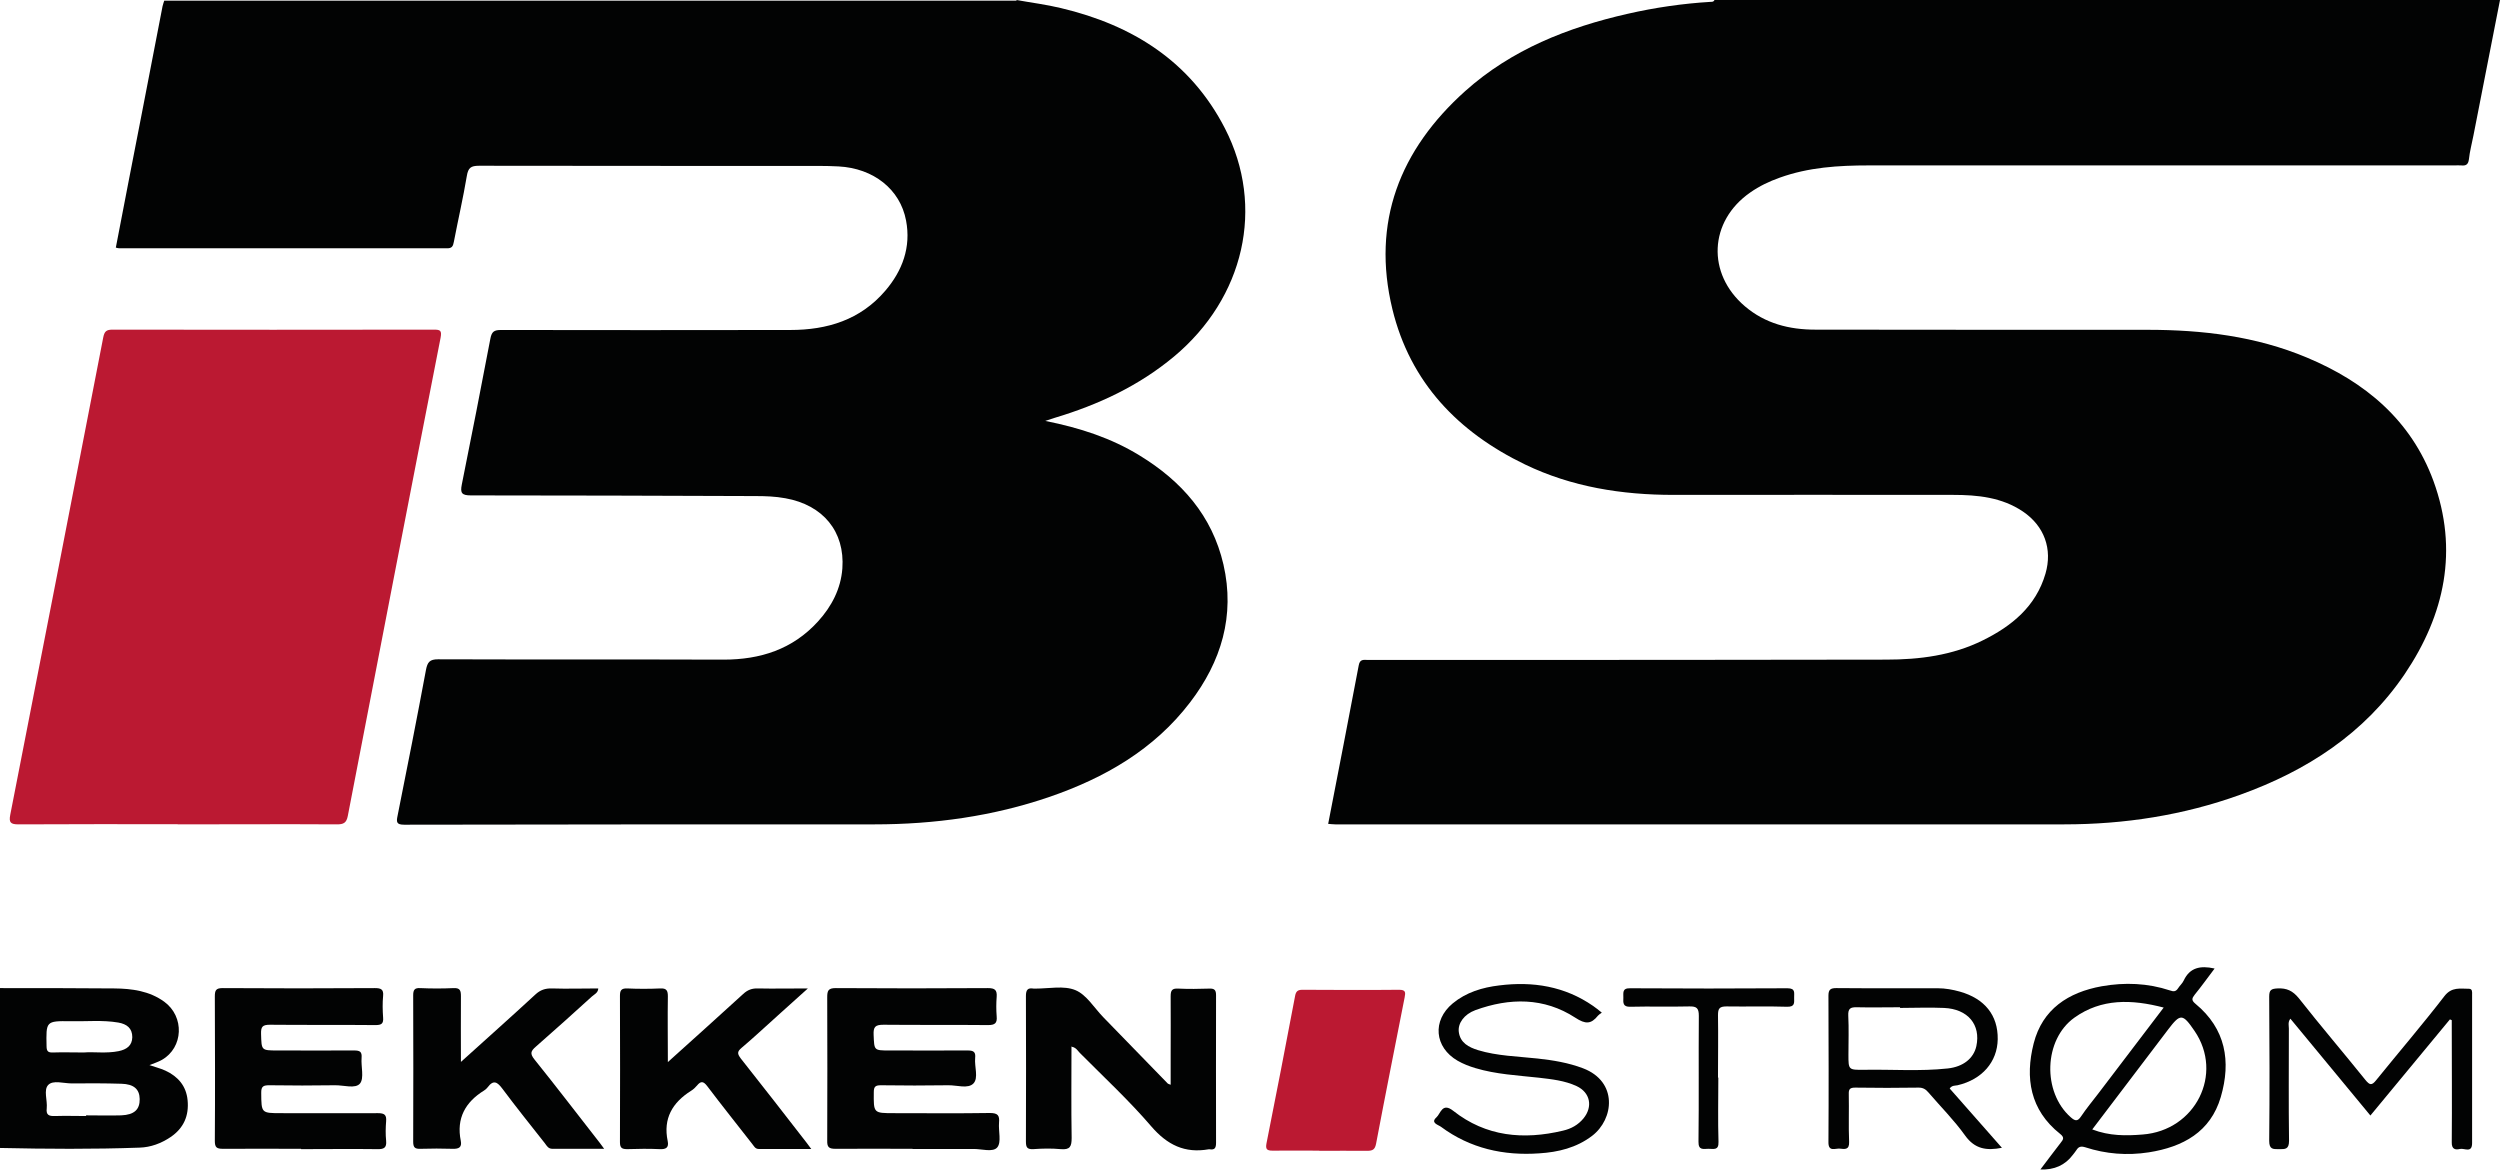<?xml version="1.0" encoding="UTF-8"?>
<svg xmlns="http://www.w3.org/2000/svg" version="1.1" viewBox="0 0 148.72 69.58">
  <defs>
    <style>
      .cls-1 {
        fill: #bb1932;
      }

      .cls-2 {
        fill: #020303;
      }
    </style>
  </defs>
  <!-- Generator: Adobe Illustrator 28.6.0, SVG Export Plug-In . SVG Version: 1.2.0 Build 709)  -->
  <g>
    <g id="Layer_1">
      <g>
        <path class="cls-2" d="M148.72,0c-.53,2.69-1.05,5.37-1.58,8.06-.09.47-.22.94-.27,1.42-.04.32-.19.39-.46.36-.13-.01-.27,0-.41,0-11.61,0-23.21,0-34.82,0-1.81,0-3.59.11-5.31.73-.62.22-1.21.5-1.75.88-2.46,1.71-2.6,4.83-.32,6.77,1.21,1.03,2.64,1.39,4.19,1.39,6.59,0,13.18.02,19.77.01,3.26,0,6.44.38,9.47,1.65,3.47,1.45,6.2,3.72,7.53,7.34,1.5,4.11.68,7.95-1.71,11.49-2.4,3.54-5.82,5.75-9.79,7.18-3.38,1.22-6.88,1.76-10.46,1.76-14.46,0-28.91,0-43.37,0-.13,0-.27-.02-.42-.03.61-3.16,1.23-6.3,1.82-9.44.07-.39.33-.31.56-.31,2.75,0,5.5,0,8.25,0,7.52,0,15.04-.01,22.56-.02,1.99,0,3.94-.25,5.74-1.14,1.73-.85,3.17-2.02,3.74-3.97.43-1.47-.07-2.84-1.34-3.7-1.26-.85-2.7-.99-4.16-.99-5.54,0-11.08-.01-16.63,0-3.07,0-6.05-.47-8.83-1.81-3.98-1.92-6.83-4.88-7.89-9.24-1.25-5.17.44-9.48,4.33-12.97,2.76-2.47,6.1-3.79,9.67-4.6,1.62-.37,3.27-.61,4.93-.71.09,0,.2,0,.23-.12C117.56,0,133.14,0,148.72,0Z"/>
        <path class="cls-2" d="M60.47,0c.88.16,1.77.27,2.64.48,4.26,1.01,7.71,3.17,9.76,7.16,2.4,4.67,1.15,10.08-3.03,13.57-2.1,1.75-4.51,2.87-7.11,3.65-.14.04-.29.09-.55.18,2.06.41,3.93,1.02,5.62,2.06,2.49,1.52,4.31,3.58,4.98,6.48.7,3.05-.13,5.78-1.99,8.21-2.14,2.8-5.07,4.48-8.34,5.61-3.38,1.16-6.87,1.64-10.43,1.64-9.32,0-18.64,0-27.97.02-.46,0-.48-.15-.4-.53.58-2.89,1.15-5.78,1.69-8.68.09-.46.22-.63.72-.63,5.66.02,11.32,0,16.98.02,2.19,0,4.11-.61,5.62-2.27.81-.89,1.36-1.94,1.45-3.15.16-2.2-1.15-3.78-3.39-4.18-.6-.11-1.19-.13-1.79-.13-5.64-.02-11.28-.04-16.92-.04-.54,0-.64-.14-.54-.64.58-2.89,1.15-5.78,1.7-8.68.08-.42.22-.52.63-.52,5.74.01,11.47.01,17.21,0,2.2,0,4.17-.6,5.65-2.33,1.03-1.2,1.54-2.6,1.24-4.18-.35-1.87-1.95-3.11-4.01-3.22-.39-.02-.77-.03-1.16-.03-6.74,0-13.49,0-20.23-.01-.49,0-.65.12-.73.61-.22,1.31-.52,2.61-.77,3.91-.05.28-.12.4-.43.39-6.49,0-12.98,0-19.48,0-.06,0-.11-.02-.2-.04.51-2.65,1.02-5.3,1.54-7.95.41-2.14.83-4.28,1.24-6.41.02-.11.07-.22.1-.33,16.9,0,33.8,0,50.7,0Z"/>
        <path class="cls-2" d="M0,58.78c2.27,0,4.53,0,6.8.02,1.05.01,2.09.15,2.97.79,1.22.89,1.14,2.73-.14,3.46-.23.13-.49.21-.74.31.31.11.64.19.95.33.75.35,1.24.91,1.32,1.76.09.92-.23,1.66-1.01,2.19-.56.38-1.19.61-1.84.63-2.77.1-5.54.08-8.31.02v-9.53ZM5.12,66.38s0-.02,0-.03c.7,0,1.39.02,2.09,0,.78-.03,1.11-.35,1.1-.97-.01-.59-.35-.89-1.09-.91-.98-.03-1.97-.03-2.96-.02-.48,0-1.1-.21-1.39.09-.29.3-.04.92-.09,1.39-.05.41.14.47.49.46.62-.02,1.24,0,1.86,0ZM4.98,62.61c.61-.05,1.35.07,2.08-.08.48-.1.8-.33.81-.83,0-.53-.32-.78-.83-.87-.94-.16-1.89-.06-2.84-.08-1.48-.02-1.46,0-1.43,1.49,0,.33.12.38.4.37.56-.02,1.12,0,1.81,0Z"/>
        <path class="cls-1" d="M10.57,49.03c-3.16,0-6.32-.01-9.47.01-.47,0-.58-.11-.49-.57,1.85-9.46,3.7-18.93,5.53-28.39.07-.36.18-.47.55-.47,6.37.01,12.75.01,19.12,0,.38,0,.48.05.4.48-1.86,9.48-3.69,18.97-5.52,28.45-.08.41-.25.5-.64.5-3.16-.02-6.32,0-9.47,0Z"/>
        <path class="cls-2" d="M63.74,62.24c0,1.83-.02,3.64.01,5.45,0,.51-.09.72-.65.67-.54-.05-1.09-.04-1.63,0-.38.02-.44-.12-.44-.46.01-2.88.01-5.77,0-8.65,0-.37.11-.5.46-.44.04,0,.08,0,.12,0,.79,0,1.68-.19,2.36.09.66.27,1.11,1.04,1.65,1.6,1.28,1.32,2.56,2.64,3.85,3.96.02.02.07.03.17.07v-1.73c0-1.18.01-2.36,0-3.54,0-.35.09-.47.45-.45.62.03,1.24.02,1.86,0,.31-.01.39.1.39.4,0,2.92-.01,5.85,0,8.77,0,.3-.07.44-.38.39-.02,0-.04,0-.06,0-1.42.25-2.46-.26-3.41-1.36-1.32-1.54-2.82-2.93-4.25-4.37-.13-.13-.22-.32-.48-.37Z"/>
        <path class="cls-2" d="M54.28,68.34c-1.53,0-3.06-.01-4.59,0-.39,0-.49-.11-.48-.49.01-2.84.01-5.69,0-8.53,0-.38.06-.54.5-.54,3.02.02,6.04.02,9.06,0,.41,0,.55.11.52.52-.03.38-.03.78,0,1.16.04.41-.11.52-.51.52-2.07-.02-4.14,0-6.22-.02-.5,0-.61.13-.59.6.04.93.01.93.94.93,1.55,0,3.1.01,4.65,0,.35,0,.49.08.45.45-.05.51.21,1.18-.1,1.51-.32.34-.99.1-1.5.11-1.34.02-2.67.02-4.01,0-.32,0-.42.08-.42.41-.01,1.25-.03,1.25,1.21,1.25,1.9,0,3.8.02,5.69-.01.48,0,.59.14.55.58-.04.5.15,1.15-.1,1.46-.26.32-.94.09-1.44.1-1.2.01-2.4,0-3.6,0Z"/>
        <path class="cls-2" d="M17.91,68.34c-1.55,0-3.1-.01-4.65,0-.38,0-.48-.09-.48-.47.02-2.86.01-5.73,0-8.59,0-.36.06-.5.46-.5,3.02.02,6.04.02,9.06,0,.36,0,.53.07.49.47-.04.42-.03.85,0,1.28.03.36-.09.45-.45.45-2.09-.02-4.18,0-6.28-.02-.45,0-.54.12-.53.54.03.99,0,.99,1,.99,1.51,0,3.02.01,4.53,0,.35,0,.48.07.45.44-.04.52.16,1.2-.09,1.52-.27.34-.98.1-1.49.11-1.3.02-2.6.02-3.89,0-.35,0-.51.04-.5.46.01,1.2,0,1.2,1.2,1.2,1.92,0,3.84.01,5.75,0,.39,0,.51.11.48.48-.03.38-.04.78,0,1.16.04.43-.14.51-.53.5-1.51-.02-3.02,0-4.53,0Z"/>
        <path class="cls-2" d="M27.41,63.18c1.55-1.4,3.01-2.7,4.44-4.02.29-.27.59-.37.98-.36.91.03,1.82,0,2.76,0-.01.26-.23.35-.38.48-1.1,1-2.21,2-3.33,2.98-.3.26-.37.41-.09.76,1.32,1.64,2.6,3.32,3.9,4.98.07.09.13.18.25.34-1.07,0-2.08,0-3.08,0-.24,0-.33-.17-.44-.32-.85-1.08-1.71-2.15-2.53-3.25-.3-.4-.53-.56-.88-.09-.06.08-.13.14-.21.19-1.12.69-1.66,1.66-1.39,2.99.08.4-.12.49-.48.48-.64-.02-1.28-.02-1.92,0-.32.01-.43-.07-.43-.42.01-2.9.01-5.81,0-8.71,0-.32.08-.45.42-.43.66.03,1.32.03,1.98,0,.39-.02.44.15.44.48-.01,1.26,0,2.51,0,3.91Z"/>
        <path class="cls-2" d="M39.73,63.18c1.56-1.41,3.03-2.72,4.48-4.05.26-.24.52-.34.87-.33.94.02,1.88,0,2.98,0-.64.58-1.16,1.05-1.69,1.52-.75.67-1.48,1.36-2.25,2.01-.29.24-.25.37-.05.64,1.32,1.67,2.63,3.35,3.93,5.03.07.09.13.18.26.35-1.09,0-2.11,0-3.13,0-.21,0-.28-.18-.39-.31-.89-1.14-1.8-2.28-2.67-3.43-.23-.3-.38-.31-.61-.03-.1.12-.22.23-.35.31-1.11.7-1.67,1.65-1.39,2.99.08.39-.1.5-.48.48-.64-.03-1.28-.02-1.92,0-.31,0-.44-.06-.44-.41.01-2.9.01-5.81,0-8.71,0-.31.07-.45.42-.44.66.03,1.32.03,1.98,0,.38-.02.45.14.45.47-.02,1.26,0,2.51,0,3.91Z"/>
        <path class="cls-1" d="M78.49,68.45c-.93,0-1.86-.01-2.79,0-.35,0-.42-.1-.36-.43.58-2.92,1.15-5.84,1.7-8.76.05-.28.15-.38.44-.38,1.92.01,3.84.02,5.75,0,.39,0,.39.15.33.45-.57,2.9-1.15,5.8-1.7,8.71-.07.36-.22.42-.54.42-.95-.01-1.9,0-2.85,0Z"/>
        <path class="cls-2" d="M131.74,57.62c-.41.54-.78,1.06-1.18,1.55-.17.22-.21.33.04.54,1.81,1.49,2.13,3.43,1.51,5.55-.61,2.08-2.25,2.97-4.28,3.29-1.29.2-2.55.1-3.78-.3-.26-.08-.4-.04-.53.17-.06.1-.14.18-.21.28q-.69.92-1.93.87c.42-.55.8-1.07,1.2-1.58.16-.2.25-.32-.03-.54-1.79-1.42-2.09-3.33-1.57-5.38.52-2.04,2.06-3.04,4.05-3.4,1.37-.24,2.73-.19,4.06.25.22.08.35.07.48-.13.1-.16.26-.29.34-.47.36-.76.98-.89,1.81-.71ZM124.47,67.19c1.02.39,2,.38,2.99.3,3.15-.24,4.83-3.61,3.09-6.16-.71-1.04-.84-1.05-1.57-.09-1.49,1.96-2.98,3.93-4.51,5.94ZM128.72,59.94c-1.91-.5-3.71-.55-5.32.6-1.83,1.31-1.91,4.43-.22,5.92.26.23.41.27.62-.05.31-.46.67-.9,1.01-1.34,1.28-1.69,2.57-3.38,3.91-5.14Z"/>
        <path class="cls-2" d="M145.75,60.63c-1.57,1.9-3.14,3.8-4.74,5.73-1.61-1.94-3.18-3.84-4.76-5.76-.16.21-.09.41-.09.59,0,2.23-.02,4.45.01,6.68,0,.52-.25.49-.59.49-.35,0-.59.03-.59-.49.03-2.86.02-5.73,0-8.59,0-.39.12-.46.49-.48.55-.03.91.14,1.27.58,1.29,1.64,2.65,3.23,3.96,4.86.26.32.38.35.65.01,1.35-1.67,2.75-3.3,4.06-5,.43-.55.93-.43,1.45-.43.22,0,.19.2.19.35,0,2.94,0,5.88,0,8.83,0,.62-.46.29-.72.35-.29.07-.5.01-.49-.4.02-2.3,0-4.61,0-6.91,0-.12,0-.23,0-.35-.04-.02-.08-.04-.12-.05Z"/>
        <path class="cls-2" d="M115.99,64.76c1.02,1.16,2.05,2.33,3.1,3.52-.91.18-1.61.08-2.19-.73-.65-.91-1.45-1.71-2.18-2.56-.16-.19-.32-.29-.58-.29-1.26.02-2.52.02-3.78,0-.32,0-.39.1-.38.39.02.95-.02,1.9.02,2.84.02.49-.27.43-.55.4-.27-.03-.69.22-.68-.39.02-2.9.01-5.81,0-8.71,0-.36.12-.45.47-.45,2.01.02,4.03,0,6.04.01.44,0,.88.08,1.31.2,1.48.42,2.27,1.41,2.25,2.83-.02,1.35-.93,2.4-2.39,2.74-.15.03-.32,0-.46.18ZM113.03,59.94s0-.01,0-.02c-.85,0-1.71.02-2.56,0-.39-.01-.54.07-.52.5.04.77.01,1.55.01,2.32,0,.9,0,.91.92.9,1.66-.03,3.33.1,4.99-.08.92-.1,1.54-.6,1.7-1.33.27-1.27-.5-2.21-1.93-2.27-.87-.04-1.74,0-2.61,0Z"/>
        <path class="cls-2" d="M95.29,60.24c-.11.08-.18.12-.23.18-.41.51-.74.52-1.35.12-1.86-1.21-3.9-1.19-5.94-.45-.68.25-1.05.79-.99,1.29.08.66.6.92,1.14,1.09,1.15.35,2.36.37,3.55.5.92.1,1.83.25,2.7.58,2.08.79,1.85,3.02.54,4.02-.93.71-2.02.97-3.14,1.04-2.12.15-4.11-.29-5.85-1.58-.16-.12-.64-.23-.27-.56.25-.22.34-.91,1-.39,1.95,1.54,4.18,1.74,6.53,1.18.48-.11.9-.34,1.22-.73.57-.7.4-1.54-.41-1.92-.71-.33-1.48-.41-2.25-.5-1.27-.14-2.54-.2-3.77-.57-.37-.11-.73-.25-1.06-.44-1.38-.8-1.52-2.39-.29-3.41.8-.66,1.76-.95,2.77-1.07,2-.25,3.89.05,5.58,1.22.16.11.31.23.53.41Z"/>
        <path class="cls-2" d="M102.22,64.1c0,1.28-.03,2.55.01,3.83.02.54-.32.4-.6.41-.29,0-.6.11-.59-.42.03-2.5,0-4.99.02-7.49,0-.46-.13-.57-.57-.56-1.16.03-2.32-.01-3.49.02-.47.02-.44-.24-.43-.54.01-.27-.09-.57.4-.56,3.12.02,6.24.02,9.36,0,.5,0,.39.28.4.56,0,.3.06.55-.42.54-1.2-.04-2.4,0-3.6-.02-.42,0-.51.12-.51.52.02,1.24,0,2.48,0,3.72Z"/>
      </g>
    </g>
  </g>
</svg>